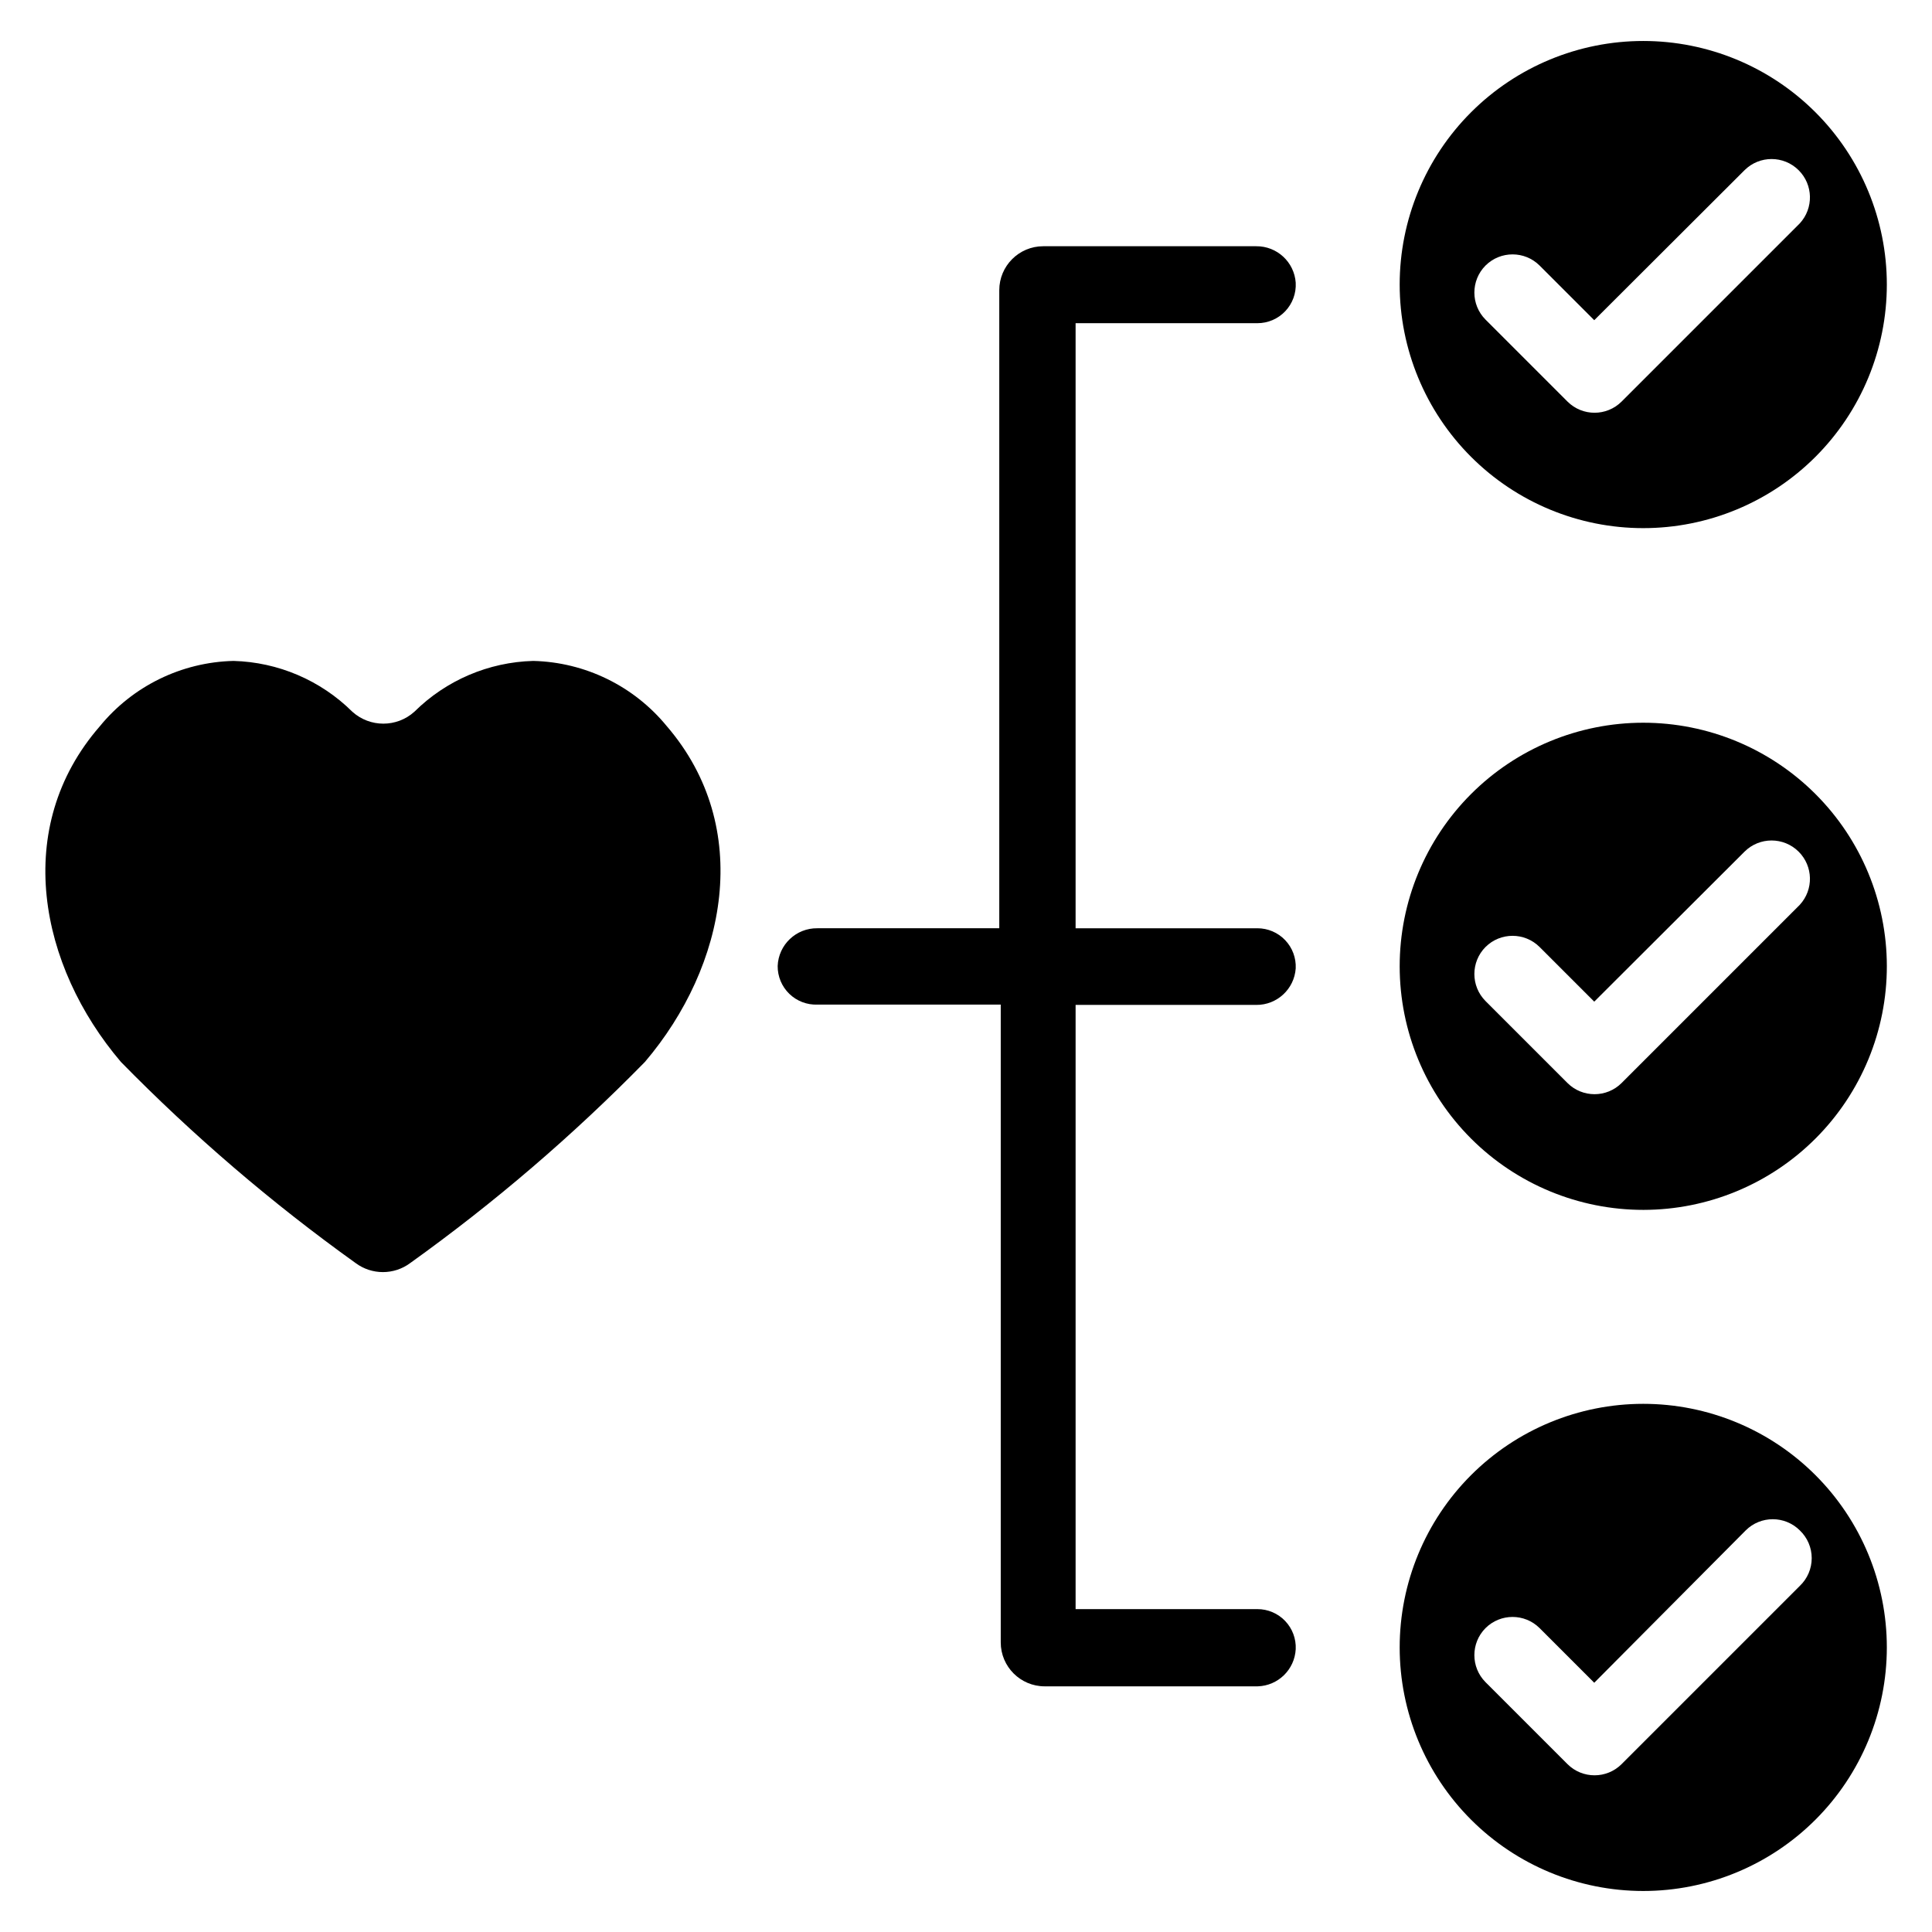 <?xml version="1.0" encoding="UTF-8"?>
<!-- Uploaded to: ICON Repo, www.svgrepo.com, Generator: ICON Repo Mixer Tools -->
<svg fill="#000000" width="800px" height="800px" version="1.1" viewBox="144 144 512 512" xmlns="http://www.w3.org/2000/svg">
 <g>
  <path d="m487.38 218.94c-0.375-5.492-4.969-9.738-10.473-9.684h-56.441c-6.434 0-11.648 5.219-11.648 11.652v169.09h-48.18c-5.648-0.09-10.332 4.352-10.547 10-0.023 2.773 1.09 5.441 3.082 7.375 1.996 1.934 4.691 2.965 7.465 2.856h48.57v169.02c0 6.434 5.219 11.648 11.652 11.648h56.441c5.41-0.156 9.793-4.438 10.078-9.84 0.129-2.773-0.883-5.481-2.805-7.488-1.918-2.008-4.574-3.141-7.352-3.137h-48.176v-160.12h47.863-0.004c5.504 0.055 10.098-4.191 10.473-9.684 0.129-2.773-0.883-5.481-2.805-7.488-1.918-2.008-4.574-3.144-7.352-3.141h-48.176v-160.35h48.176c2.793 0.004 5.461-1.141 7.383-3.168 1.922-2.023 2.926-4.75 2.773-7.539z"/>
  <path d="m579.48 335.53c-17.125 0-33.547 6.805-45.652 18.914-12.105 12.113-18.906 28.539-18.898 45.66 0.008 17.125 6.82 33.547 18.934 45.648 12.117 12.102 28.547 18.891 45.668 18.879 17.125-0.016 33.543-6.832 45.641-18.953 12.098-12.121 18.879-28.555 18.859-45.676-0.02-17.109-6.832-33.508-18.934-45.594-12.105-12.09-28.512-18.879-45.617-18.879zm41.484 48.254-47.23 47.23v0.004c-3.961 3.941-10.367 3.941-14.328 0l-21.727-21.727c-3.941-3.965-3.941-10.367 0-14.328 3.961-3.945 10.367-3.945 14.328 0l14.484 14.484 39.832-39.754c3.961-3.941 10.367-3.941 14.328 0 3.879 3.848 4.016 10.074 0.312 14.09z"/>
  <path d="m579.48 154.86c-17.121 0-33.539 6.801-45.645 18.906-12.105 12.105-18.906 28.523-18.906 45.645 0 17.121 6.801 33.539 18.906 45.645 12.105 12.105 28.523 18.906 45.645 18.906 17.121 0 33.539-6.801 45.645-18.906 12.105-12.105 18.906-28.523 18.906-45.645 0-17.121-6.801-33.539-18.906-45.645s-28.523-18.906-45.645-18.906zm41.484 48.336-47.23 47.23c-3.961 3.945-10.367 3.945-14.328 0l-21.727-21.727c-3.941-3.961-3.941-10.363 0-14.328 3.961-3.941 10.367-3.941 14.328 0l14.484 14.484 39.832-39.754c3.961-3.941 10.367-3.941 14.328 0 3.879 3.848 4.016 10.074 0.312 14.094z"/>
  <path d="m579.48 516.03c-17.121 0-33.539 6.801-45.645 18.906-12.105 12.105-18.906 28.523-18.906 45.645 0 17.121 6.801 33.539 18.906 45.645 12.105 12.105 28.523 18.906 45.645 18.906 17.121 0 33.539-6.801 45.645-18.906 12.105-12.105 18.906-28.523 18.906-45.645 0-17.121-6.801-33.539-18.906-45.645s-28.523-18.906-45.645-18.906zm41.484 48.254-47.23 47.23v0.004c-3.961 3.941-10.367 3.941-14.328 0l-21.727-21.727c-3.941-3.961-3.941-10.367 0-14.328 3.961-3.941 10.367-3.941 14.328 0l14.484 14.484 40.148-40.383c3.961-3.941 10.363-3.941 14.324 0 2.019 1.918 3.16 4.578 3.16 7.359 0 2.785-1.141 5.445-3.16 7.363z"/>
  <path d="m320.73 336.47c-8.719-10.664-21.656-16.988-35.422-17.32-11.828 0.32-23.086 5.133-31.488 13.461-4.676 4.219-11.781 4.219-16.453 0-8.402-8.328-19.664-13.141-31.488-13.461-13.77 0.332-26.707 6.656-35.426 17.32-23.379 26.844-16.059 63.527 5.59 88.953 19.141 19.535 39.949 37.367 62.188 53.293 4.301 3.203 10.188 3.203 14.488 0 22.238-15.926 43.047-33.758 62.188-53.293 21.648-25.426 28.891-62.109 5.824-88.953z"/>
 </g>
</svg>